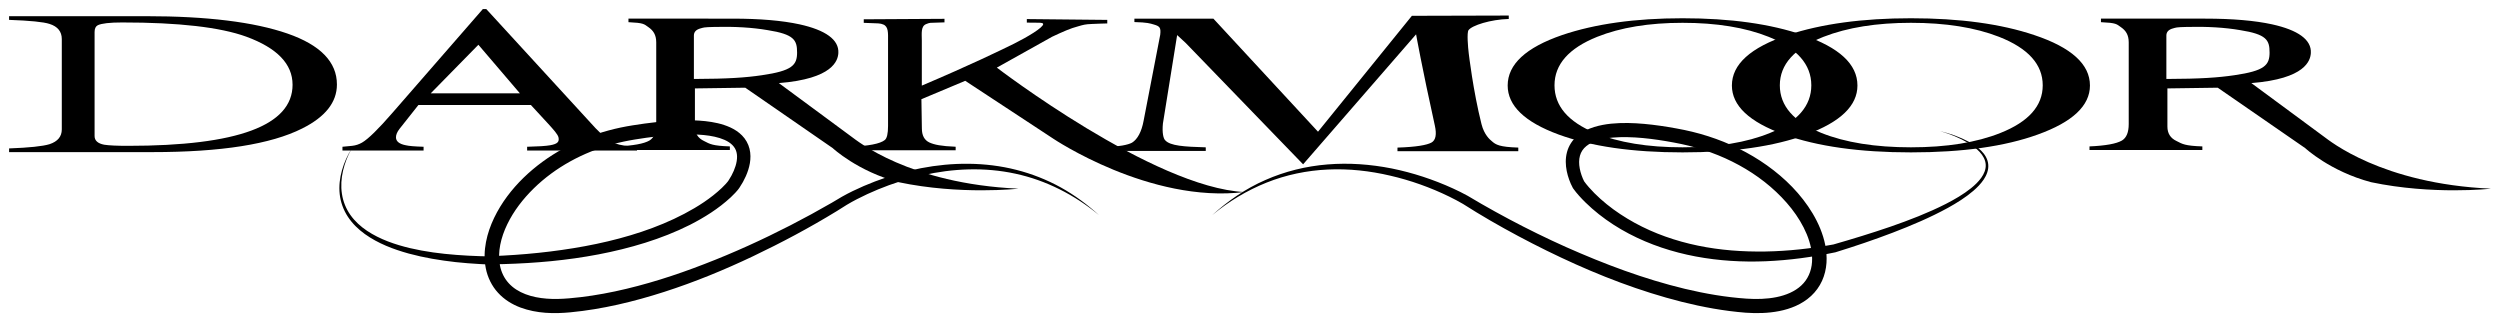 <?xml version="1.0" encoding="UTF-8" standalone="no"?>
<!-- Creator: CorelDRAW -->

<svg
   xmlns:dc="http://purl.org/dc/elements/1.1/"
   xmlns:cc="http://creativecommons.org/ns#"
   xmlns:rdf="http://www.w3.org/1999/02/22-rdf-syntax-ns#"
   xmlns:svg="http://www.w3.org/2000/svg"
   xmlns="http://www.w3.org/2000/svg"
   xmlns:sodipodi="http://sodipodi.sourceforge.net/DTD/sodipodi-0.dtd"
   xmlns:inkscape="http://www.inkscape.org/namespaces/inkscape"
   xml:space="preserve"
   width="1101.689"
   height="141.992"
   style="fill-rule:evenodd"
   viewBox="0 0 310.921 40.073"
   id="svg193"
   version="1.1"
   inkscape:version="0.48+devel r10194"
   sodipodi:docname="cafedelmar-logo.svg"><sodipodi:namedview
   pagecolor="#ffffff"
   bordercolor="#666666"
   borderopacity="1"
   objecttolerance="10"
   gridtolerance="10"
   guidetolerance="10"
   inkscape:pageopacity="0"
   inkscape:pageshadow="2"
   inkscape:window-width="640"
   inkscape:window-height="480"
   id="namedview203"
   showgrid="false"
   inkscape:zoom="0.68539683"
   inkscape:cx="291.51661"
   inkscape:cy="177.72372"
   inkscape:window-x="603"
   inkscape:window-y="455"
   inkscape:window-maximized="0"
   inkscape:current-layer="svg193"
   fit-margin-left="4"
   fit-margin-bottom="4"
   fit-margin-top="4"
   fit-margin-right="4" />
 <defs
   id="defs195"><style
     type="text/css"
     id="style197">
   
    .str0 {stroke:#1F1A17;stroke-width:0.076}
    .fil0 {fill:#1F1A17}
   
  </style></defs>
 
<path
   id="path737"
   style="fill:#000000;fill-opacity:1;fill-rule:nonzero;stroke:none"
   d="m 36.385,10.534 c 0,-2.573 -1.918,-4.564 -5.756,-5.973 -3.252,-1.179 -8.394,-1.768 -15.429,-1.768 -1.547,0 -2.558,0.115 -3.038,0.344 -0.267,0.138 -0.399,0.422 -0.399,0.85 l 0,12.933 c 0,0.567 0.399,0.926 1.199,1.079 0.586,0.092 1.571,0.138 2.958,0.138 13.643,0 20.466,-2.534 20.466,-7.603 m 5.516,-0.023 c 0,2.205 -1.439,4.028 -4.317,5.467 -3.891,1.96 -10.101,2.94 -18.627,2.94 l -17.828,0 0,-0.459 C 3.634,18.367 5.312,18.191 6.165,17.931 7.178,17.594 7.685,16.981 7.685,16.093 l 0,-11.233 C 7.685,3.926 7.178,3.298 6.165,2.976 5.419,2.731 3.74,2.563 1.129,2.471 l 0,-0.459 17.029,0 c 7.567,0 13.431,0.72 17.588,2.159 4.104,1.425 6.156,3.538 6.156,6.34"
   inkscape:connector-curvature="0" /><path
   id="path741"
   style="fill:#000000;fill-opacity:1;fill-rule:nonzero;stroke:none"
   d="m 64.66,11.609 -5.164,-6.043 -5.929,6.043 11.092,0 z m 14.564,7.114 -13.666,0 0,-0.47 c 1.383,-0.031 2.336,-0.094 2.862,-0.188 1.002,-0.173 1.136,-0.482 1.041,-0.965 -0.076,-0.383 -0.621,-0.976 -1.288,-1.713 l -2.147,-2.326 -13.991,0 -2.361,2.983 c -0.286,0.376 -0.429,0.72 -0.429,1.033 0,0.501 0.405,0.83 1.216,0.987 0.381,0.094 1.12,0.157 2.218,0.188 l 0,0.47 -10.089,0 0,-0.47 c 0.381,-0.031 0.787,-0.071 1.217,-0.117 0.429,-0.047 0.834,-0.18 1.216,-0.399 0.762,-0.439 2.027,-1.676 3.792,-3.712 l 11.234,-12.896 0.429,0 13.595,14.822 c 0.905,0.956 1.74,1.589 2.504,1.903 0.525,0.203 1.407,0.337 2.648,0.399 l 0,0.47 z"
   inkscape:connector-curvature="0" /><path
   id="path745"
   style="fill:#000000;fill-opacity:1;fill-rule:nonzero;stroke:none"
   d="m 99.132,6.523 c 0,-1.539 -0.368,-2.257 -3.661,-2.776 -1.888,-0.325 -4.076,-0.458 -6.566,-0.399 -1.486,0.03 -1.403,0.089 -1.764,0.178 -0.563,0.148 -0.843,0.444 -0.843,0.888 l 0,5.407 c 4.297,-0.015 6.442,-0.17 8.451,-0.466 3.774,-0.547 4.384,-1.248 4.384,-2.831 M 111.745,22.656 C 106.657,21.307 103.559,18.418 103.559,18.418 l -10.874,-7.511 -6.259,0.089 0,4.75 c 0,0.844 0.381,1.443 1.145,1.798 0.723,0.369 1.033,0.592 3.201,0.665 l 0,0.444 -14.036,0 0,-0.444 c 2.008,-0.088 3.352,-0.333 4.036,-0.732 0.562,-0.34 0.843,-1.021 0.843,-2.042 l 0,-10.165 c 0,-0.947 -0.377,-1.479 -0.964,-1.886 -0.569,-0.395 -0.563,-0.536 -2.491,-0.625 l 0,-0.444 12.972,0.004 c 3.374,0 6.144,0.237 8.313,0.71 3.212,0.71 4.922,1.905 4.819,3.573 -0.056,0.914 -0.652,3.2 -7.399,3.733 l 9.025,6.659 c 0.683,0.488 7.153,5.856 20.769,6.472 0,0 -7.229,0.81 -14.917,-0.809"
   inkscape:connector-curvature="0" /><path
   id="path749"
   style="fill:#000000;fill-opacity:1;fill-rule:nonzero;stroke:none"
   d="m 282.262,6.523 c 0,-1.539 -0.368,-2.257 -3.661,-2.776 -1.888,-0.325 -4.076,-0.458 -6.566,-0.399 -1.486,0.03 -1.403,0.089 -1.764,0.178 -0.563,0.148 -0.843,0.444 -0.843,0.888 l 0,5.407 c 4.297,-0.015 6.442,-0.17 8.451,-0.466 3.775,-0.547 4.384,-1.248 4.384,-2.831 M 294.875,22.656 C 289.788,21.307 286.69,18.418 286.69,18.418 l -10.874,-7.511 -6.259,0.089 0,4.75 c 0,0.844 0.381,1.443 1.145,1.798 0.722,0.369 1.033,0.592 3.201,0.665 l 0,0.444 -14.036,0 0,-0.444 c 2.008,-0.088 3.352,-0.333 4.036,-0.732 0.562,-0.34 0.843,-1.021 0.843,-2.042 l 0,-10.166 c 0,-0.947 -0.378,-1.48 -0.964,-1.886 -0.568,-0.395 -0.563,-0.536 -2.49,-0.625 l 0,-0.444 12.972,0.004 c 3.374,0 6.144,0.237 8.313,0.71 3.212,0.71 4.922,1.905 4.819,3.573 -0.056,0.914 -0.652,3.2 -7.399,3.733 l 9.025,6.659 c 0.683,0.488 7.153,5.856 20.769,6.473 0,0 -7.229,0.809 -14.917,-0.809"
   inkscape:connector-curvature="0" /><path
   id="path753"
   style="fill:#000000;fill-opacity:1;fill-rule:nonzero;stroke:none"
   d="m 120.045,10.05 -5.451,2.286 0.058,3.644 c 0,0.867 0.311,1.446 0.935,1.74 0.622,0.279 1.441,0.455 3.266,0.529 l 0,0.441 -13.147,0 0,-0.441 c 2.313,-0.088 3.759,-0.368 4.338,-0.837 0.267,-0.22 0.401,-0.8 0.401,-1.741 l 0,-10.599 c 0,-0.94 0.07,-1.762 -0.597,-2.027 -0.445,-0.162 -0.378,-0.131 -2.424,-0.205 l 0,-0.441 10.04,-0.059 0,0.441 c -2.225,0.074 -1.679,0.014 -2.257,0.205 -0.712,0.264 -0.561,1.175 -0.561,2.086 l 0,5.575 c 6.183,-2.629 9.747,-4.37 11.482,-5.222 1.645,-0.823 3.612,-1.991 3.612,-2.431 0,-0.235 -0.657,-0.153 -2.035,-0.183 l 0,-0.44 10.005,0.102 0,0.441 c -0.846,0.014 -1.06,0.037 -1.905,0.066 -0.846,0.03 -1.054,0.103 -1.722,0.294 -0.934,0.235 -1.935,0.69 -3.225,1.292 l -6.883,3.843 c 0,0 19.479,14.927 30.801,15.474 -11.781,1.446 -23.792,-6.643 -23.792,-6.643 l -10.939,-7.19 z"
   inkscape:connector-curvature="0" /><path
   id="path757"
   style="fill:#000000;fill-opacity:1;fill-rule:nonzero;stroke:none"
   d="m 188.827,18.804 -15.026,0 0,-0.448 c 2.377,-0.075 3.646,-0.319 4.212,-0.617 0.565,-0.299 0.672,-1.054 0.44,-2.104 C 176.823,8.266 176.117,4.268 176.117,4.268 L 162.065,20.437 147.463,5.343 146.399,4.361 144.63,15.363 c -0.115,1.158 0.06,1.876 0.287,2.085 0.622,0.687 2.326,0.799 5.042,0.875 l 0,0.448 -12.479,0 0,-0.448 c 1.698,-0.104 2.801,-0.299 3.311,-0.582 0.679,-0.418 1.191,-1.37 1.439,-2.724 l 2.066,-10.694 c 0.096,-0.865 -0.038,-1.058 -0.784,-1.271 -0.519,-0.148 -0.788,-0.263 -2.428,-0.308 l 0,-0.425 9.825,0 13.009,14.062 11.676,-14.415 12.048,-0.033 0,0.425 c -2.264,0.06 -4.589,0.804 -5.005,1.395 -0.22,0.312 -0.067,2.107 0.029,2.895 0,0 0.54,4.651 1.587,8.796 0.333,1.319 1.045,1.926 1.272,2.105 0.509,0.462 0.981,0.731 3.302,0.806 l 0,0.448 z"
   inkscape:connector-curvature="0" /><path
   id="path761"
   style="fill:#000000;fill-opacity:1;fill-rule:nonzero;stroke:none"
   d="m 225.27,10.611 c 0,-2.599 -1.77,-4.61 -5.309,-6.032 -2.911,-1.161 -6.479,-1.742 -10.703,-1.742 -4.168,0 -7.707,0.581 -10.618,1.742 -3.54,1.423 -5.309,3.434 -5.309,6.032 0,2.556 1.683,4.53 5.052,5.924 2.911,1.191 6.536,1.786 10.875,1.786 4.337,0 7.963,-0.595 10.874,-1.786 3.425,-1.394 5.138,-3.368 5.138,-5.924 m 5.737,0.022 c 0,2.512 -2.113,4.544 -6.337,6.098 -3.996,1.481 -9.134,2.221 -15.413,2.221 -6.223,0 -11.361,-0.741 -15.413,-2.221 -4.225,-1.554 -6.337,-3.586 -6.337,-6.098 0,-2.628 2.255,-4.719 6.765,-6.272 4.11,-1.394 9.104,-2.091 14.985,-2.091 5.936,0 10.931,0.697 14.985,2.091 4.508,1.539 6.765,3.63 6.765,6.272"
   inkscape:connector-curvature="0" /><path
   id="path765"
   style="fill:#000000;fill-opacity:1;fill-rule:nonzero;stroke:none"
   d="m 254.051,10.611 c 0,-2.599 -1.812,-4.61 -5.435,-6.032 -2.981,-1.161 -6.634,-1.742 -10.957,-1.742 -4.267,0 -7.89,0.581 -10.87,1.742 -3.624,1.423 -5.435,3.434 -5.435,6.032 0,2.556 1.723,4.53 5.172,5.924 2.98,1.191 6.69,1.786 11.133,1.786 4.44,0 8.152,-0.595 11.133,-1.786 3.506,-1.394 5.259,-3.368 5.259,-5.924 m 5.873,0.022 c 0,2.512 -2.163,4.544 -6.487,6.098 -4.092,1.481 -9.351,2.221 -15.778,2.221 -6.37,0 -11.631,-0.741 -15.779,-2.221 -4.325,-1.554 -6.487,-3.586 -6.487,-6.098 0,-2.628 2.308,-4.719 6.925,-6.272 4.208,-1.394 9.32,-2.091 15.341,-2.091 6.077,0 11.19,0.697 15.34,2.091 4.616,1.539 6.925,3.63 6.925,6.272"
   inkscape:connector-curvature="0" /><path
   id="path769"
   style="fill:#000000;fill-opacity:1;fill-rule:nonzero;stroke:none"
   d="m 43.737,18.497 c -0.494,0.849 -0.848,1.775 -1.072,2.724 -0.219,0.95 -0.288,1.935 -0.139,2.887 0.141,0.952 0.507,1.861 1.061,2.638 0.552,0.78 1.274,1.431 2.069,1.964 1.604,1.065 3.465,1.702 5.346,2.151 1.889,0.444 3.825,0.694 5.767,0.841 0.971,0.074 1.945,0.128 2.92,0.156 l 0.732,0.019 0.046,0.001 c 0.003,0 0.057,10e-4 0.019,7e-4 l 0.092,-0.004 0.184,-0.006 0.368,-0.013 1.463,-0.067 c 1.951,-0.105 3.898,-0.27 5.832,-0.509 3.866,-0.48 7.704,-1.227 11.373,-2.454 1.832,-0.614 3.621,-1.348 5.314,-2.24 1.689,-0.888 3.311,-1.934 4.656,-3.208 0.167,-0.159 0.327,-0.322 0.477,-0.486 0.074,-0.083 0.147,-0.165 0.214,-0.247 l 0.083,-0.105 0.086,-0.126 c 0.24,-0.362 0.456,-0.763 0.628,-1.165 0.346,-0.8 0.519,-1.659 0.338,-2.333 -0.165,-0.667 -0.708,-1.176 -1.477,-1.517 -0.763,-0.339 -1.669,-0.514 -2.588,-0.606 -1.851,-0.171 -3.782,-0.056 -5.695,0.155 -0.958,0.108 -1.917,0.244 -2.874,0.401 l -0.713,0.124 c -0.228,0.042 -0.459,0.089 -0.693,0.139 -0.464,0.1 -0.925,0.213 -1.383,0.338 -3.654,0.998 -7.095,2.846 -9.783,5.474 -1.337,1.31 -2.498,2.808 -3.297,4.462 -0.796,1.638 -1.238,3.479 -0.911,5.14 0.164,0.824 0.526,1.578 1.078,2.183 0.548,0.609 1.278,1.067 2.093,1.377 0.816,0.313 1.712,0.482 2.627,0.554 0.921,0.074 1.841,0.044 2.803,-0.038 3.824,-0.322 7.631,-1.196 11.34,-2.342 1.857,-0.575 3.694,-1.225 5.51,-1.93 1.819,-0.7 3.618,-1.456 5.398,-2.26 3.557,-1.608 7.041,-3.4 10.42,-5.354 l 1.271,-0.754 c 0.445,-0.253 0.889,-0.48 1.34,-0.701 0.9,-0.438 1.818,-0.831 2.749,-1.188 1.863,-0.71 3.782,-1.274 5.738,-1.656 3.907,-0.754 7.988,-0.777 11.845,0.206 1.925,0.488 3.784,1.22 5.516,2.174 1.728,0.962 3.326,2.137 4.777,3.463 -3.018,-2.515 -6.598,-4.342 -10.405,-5.16 -3.808,-0.827 -7.775,-0.661 -11.546,0.205 -1.89,0.425 -3.743,1.017 -5.533,1.754 -0.895,0.369 -1.775,0.774 -2.631,1.217 -0.427,0.222 -0.851,0.454 -1.254,0.697 l -1.245,0.782 c -3.375,2.064 -6.865,3.923 -10.436,5.624 -3.573,1.697 -7.244,3.206 -11.026,4.422 -3.781,1.214 -7.67,2.159 -11.682,2.543 -2.003,0.19 -4.153,0.161 -6.206,-0.599 -1.019,-0.383 -2.01,-0.982 -2.784,-1.836 -0.78,-0.845 -1.298,-1.927 -1.517,-3.029 -0.223,-1.106 -0.18,-2.223 0.021,-3.277 0.202,-1.057 0.56,-2.062 1.013,-3.007 0.91,-1.89 2.186,-3.552 3.655,-4.986 2.954,-2.866 6.672,-4.832 10.592,-5.89 0.491,-0.133 0.985,-0.251 1.482,-0.356 0.247,-0.052 0.497,-0.101 0.752,-0.148 l 0.74,-0.126 c 0.982,-0.158 1.97,-0.294 2.964,-0.403 1.989,-0.209 4.006,-0.338 6.07,-0.122 1.03,0.118 2.082,0.313 3.116,0.781 0.513,0.239 1.026,0.554 1.464,1.003 0.439,0.444 0.778,1.034 0.928,1.652 0.155,0.619 0.141,1.239 0.043,1.806 -0.099,0.57 -0.278,1.099 -0.496,1.597 -0.221,0.499 -0.478,0.963 -0.784,1.417 l -0.125,0.177 c -0.06,0.08 -0.098,0.125 -0.146,0.183 -0.091,0.108 -0.181,0.208 -0.273,0.307 -0.183,0.196 -0.369,0.381 -0.56,0.56 -1.53,1.414 -3.262,2.492 -5.056,3.411 -1.801,0.907 -3.675,1.634 -5.58,2.234 -3.814,1.192 -7.744,1.897 -11.684,2.287 -1.971,0.193 -3.947,0.31 -5.922,0.365 l -1.483,0.03 -0.369,0.004 -0.184,10e-4 -0.092,0.001 -0.12,-0.005 -0.741,-0.038 c -0.988,-0.056 -1.976,-0.131 -2.961,-0.238 -1.969,-0.22 -3.934,-0.543 -5.855,-1.067 -1.912,-0.53 -3.812,-1.251 -5.453,-2.426 -0.814,-0.588 -1.553,-1.301 -2.108,-2.148 -0.557,-0.845 -0.912,-1.821 -1.019,-2.819 -0.108,-0.999 0.013,-2.006 0.281,-2.957 0.272,-0.952 0.673,-1.864 1.207,-2.69"
   inkscape:connector-curvature="0" /><path
   id="path773"
   style="fill:#000000;fill-opacity:1;fill-rule:nonzero;stroke:none"
   d="m 241.335,16.317 c 1.212,0.299 2.402,0.715 3.513,1.31 0.552,0.302 1.085,0.653 1.541,1.107 0.452,0.447 0.829,1.038 0.885,1.717 0.063,0.678 -0.2,1.333 -0.558,1.869 -0.362,0.542 -0.817,1 -1.299,1.417 -0.969,0.829 -2.048,1.498 -3.149,2.11 -2.211,1.213 -4.531,2.189 -6.871,3.089 -2.343,0.898 -4.72,1.697 -7.113,2.437 l -0.035,0.009 -0.012,0.002 c -2.832,0.591 -5.715,0.985 -8.622,1.107 -2.906,0.121 -5.838,-0.054 -8.718,-0.594 -2.878,-0.542 -5.705,-1.464 -8.323,-2.841 -1.31,-0.686 -2.559,-1.493 -3.727,-2.414 -0.583,-0.462 -1.146,-0.953 -1.68,-1.478 -0.267,-0.263 -0.528,-0.534 -0.78,-0.817 -0.257,-0.292 -0.486,-0.558 -0.742,-0.92 -0.011,-0.016 -0.021,-0.032 -0.03,-0.048 l -0.004,-0.007 c -0.201,-0.369 -0.33,-0.68 -0.459,-1.033 -0.125,-0.345 -0.226,-0.702 -0.3,-1.071 -0.145,-0.734 -0.181,-1.536 0.031,-2.339 0.204,-0.802 0.701,-1.555 1.33,-2.067 0.627,-0.521 1.339,-0.842 2.04,-1.063 1.412,-0.43 2.816,-0.51 4.187,-0.502 1.373,0.022 2.723,0.158 4.057,0.348 0.667,0.095 1.33,0.206 1.989,0.327 l 0.988,0.192 c 0.333,0.07 0.672,0.146 1,0.226 1.323,0.323 2.624,0.738 3.891,1.247 2.53,1.02 4.925,2.414 7.021,4.199 1.047,0.892 2.017,1.884 2.868,2.983 0.85,1.098 1.591,2.299 2.129,3.616 0.534,1.313 0.877,2.759 0.775,4.268 -0.054,0.751 -0.228,1.512 -0.551,2.221 -0.321,0.709 -0.791,1.355 -1.357,1.88 -1.141,1.058 -2.579,1.61 -3.971,1.886 -1.405,0.275 -2.808,0.297 -4.18,0.2 -2.702,-0.214 -5.347,-0.702 -7.946,-1.352 -5.194,-1.313 -10.186,-3.238 -14.995,-5.5 -2.406,-1.131 -4.77,-2.345 -7.092,-3.634 -1.16,-0.646 -2.312,-1.308 -3.446,-2.002 l -1.672,-1.041 c -0.553,-0.323 -1.129,-0.625 -1.711,-0.91 -2.334,-1.138 -4.805,-2.021 -7.342,-2.606 -2.534,-0.595 -5.148,-0.883 -7.755,-0.761 -2.605,0.118 -5.199,0.657 -7.633,1.632 -2.433,0.975 -4.715,2.348 -6.744,4.041 1.95,-1.778 4.164,-3.302 6.606,-4.367 2.435,-1.077 5.064,-1.724 7.729,-1.939 2.667,-0.219 5.363,-0.019 7.989,0.5 2.625,0.534 5.184,1.375 7.627,2.49 0.611,0.28 1.214,0.577 1.809,0.905 l 1.718,1.009 c 1.138,0.653 2.286,1.29 3.446,1.906 2.319,1.233 4.679,2.39 7.073,3.462 4.792,2.128 9.718,3.982 14.787,5.199 2.53,0.604 5.103,1.046 7.671,1.22 1.26,0.084 2.521,0.054 3.71,-0.186 1.184,-0.237 2.299,-0.7 3.101,-1.454 0.808,-0.745 1.26,-1.785 1.331,-2.92 0.075,-1.136 -0.194,-2.331 -0.658,-3.454 -0.942,-2.263 -2.602,-4.251 -4.508,-5.898 -1.921,-1.65 -4.144,-2.959 -6.506,-3.92 -1.183,-0.48 -2.402,-0.874 -3.643,-1.182 -0.314,-0.078 -0.618,-0.148 -0.931,-0.214 l -0.955,-0.189 c -0.639,-0.12 -1.278,-0.229 -1.918,-0.323 -1.279,-0.187 -2.563,-0.32 -3.831,-0.344 -1.262,-0.025 -2.53,0.05 -3.654,0.383 -0.557,0.167 -1.071,0.406 -1.465,0.728 -0.396,0.321 -0.663,0.722 -0.795,1.199 -0.134,0.477 -0.131,1.03 -0.025,1.588 0.053,0.279 0.129,0.561 0.225,0.837 0.092,0.268 0.22,0.568 0.332,0.78 l -0.033,-0.054 c 0.156,0.226 0.387,0.511 0.604,0.759 0.222,0.255 0.456,0.504 0.698,0.748 0.484,0.486 0.999,0.945 1.537,1.38 1.075,0.871 2.243,1.632 3.462,2.304 2.443,1.34 5.117,2.268 7.868,2.837 2.754,0.572 5.586,0.777 8.416,0.731 2.832,-0.049 5.665,-0.366 8.464,-0.879 l -0.047,0.011 c 2.394,-0.687 4.776,-1.414 7.128,-2.222 2.347,-0.817 4.674,-1.71 6.883,-2.831 1.099,-0.565 2.175,-1.187 3.131,-1.953 0.474,-0.384 0.92,-0.808 1.269,-1.295 0.346,-0.484 0.589,-1.051 0.554,-1.633 -0.029,-0.582 -0.338,-1.128 -0.746,-1.572 -0.412,-0.448 -0.917,-0.815 -1.446,-1.134 -1.067,-0.632 -2.235,-1.1 -3.432,-1.45"
   inkscape:connector-curvature="0" /></svg>